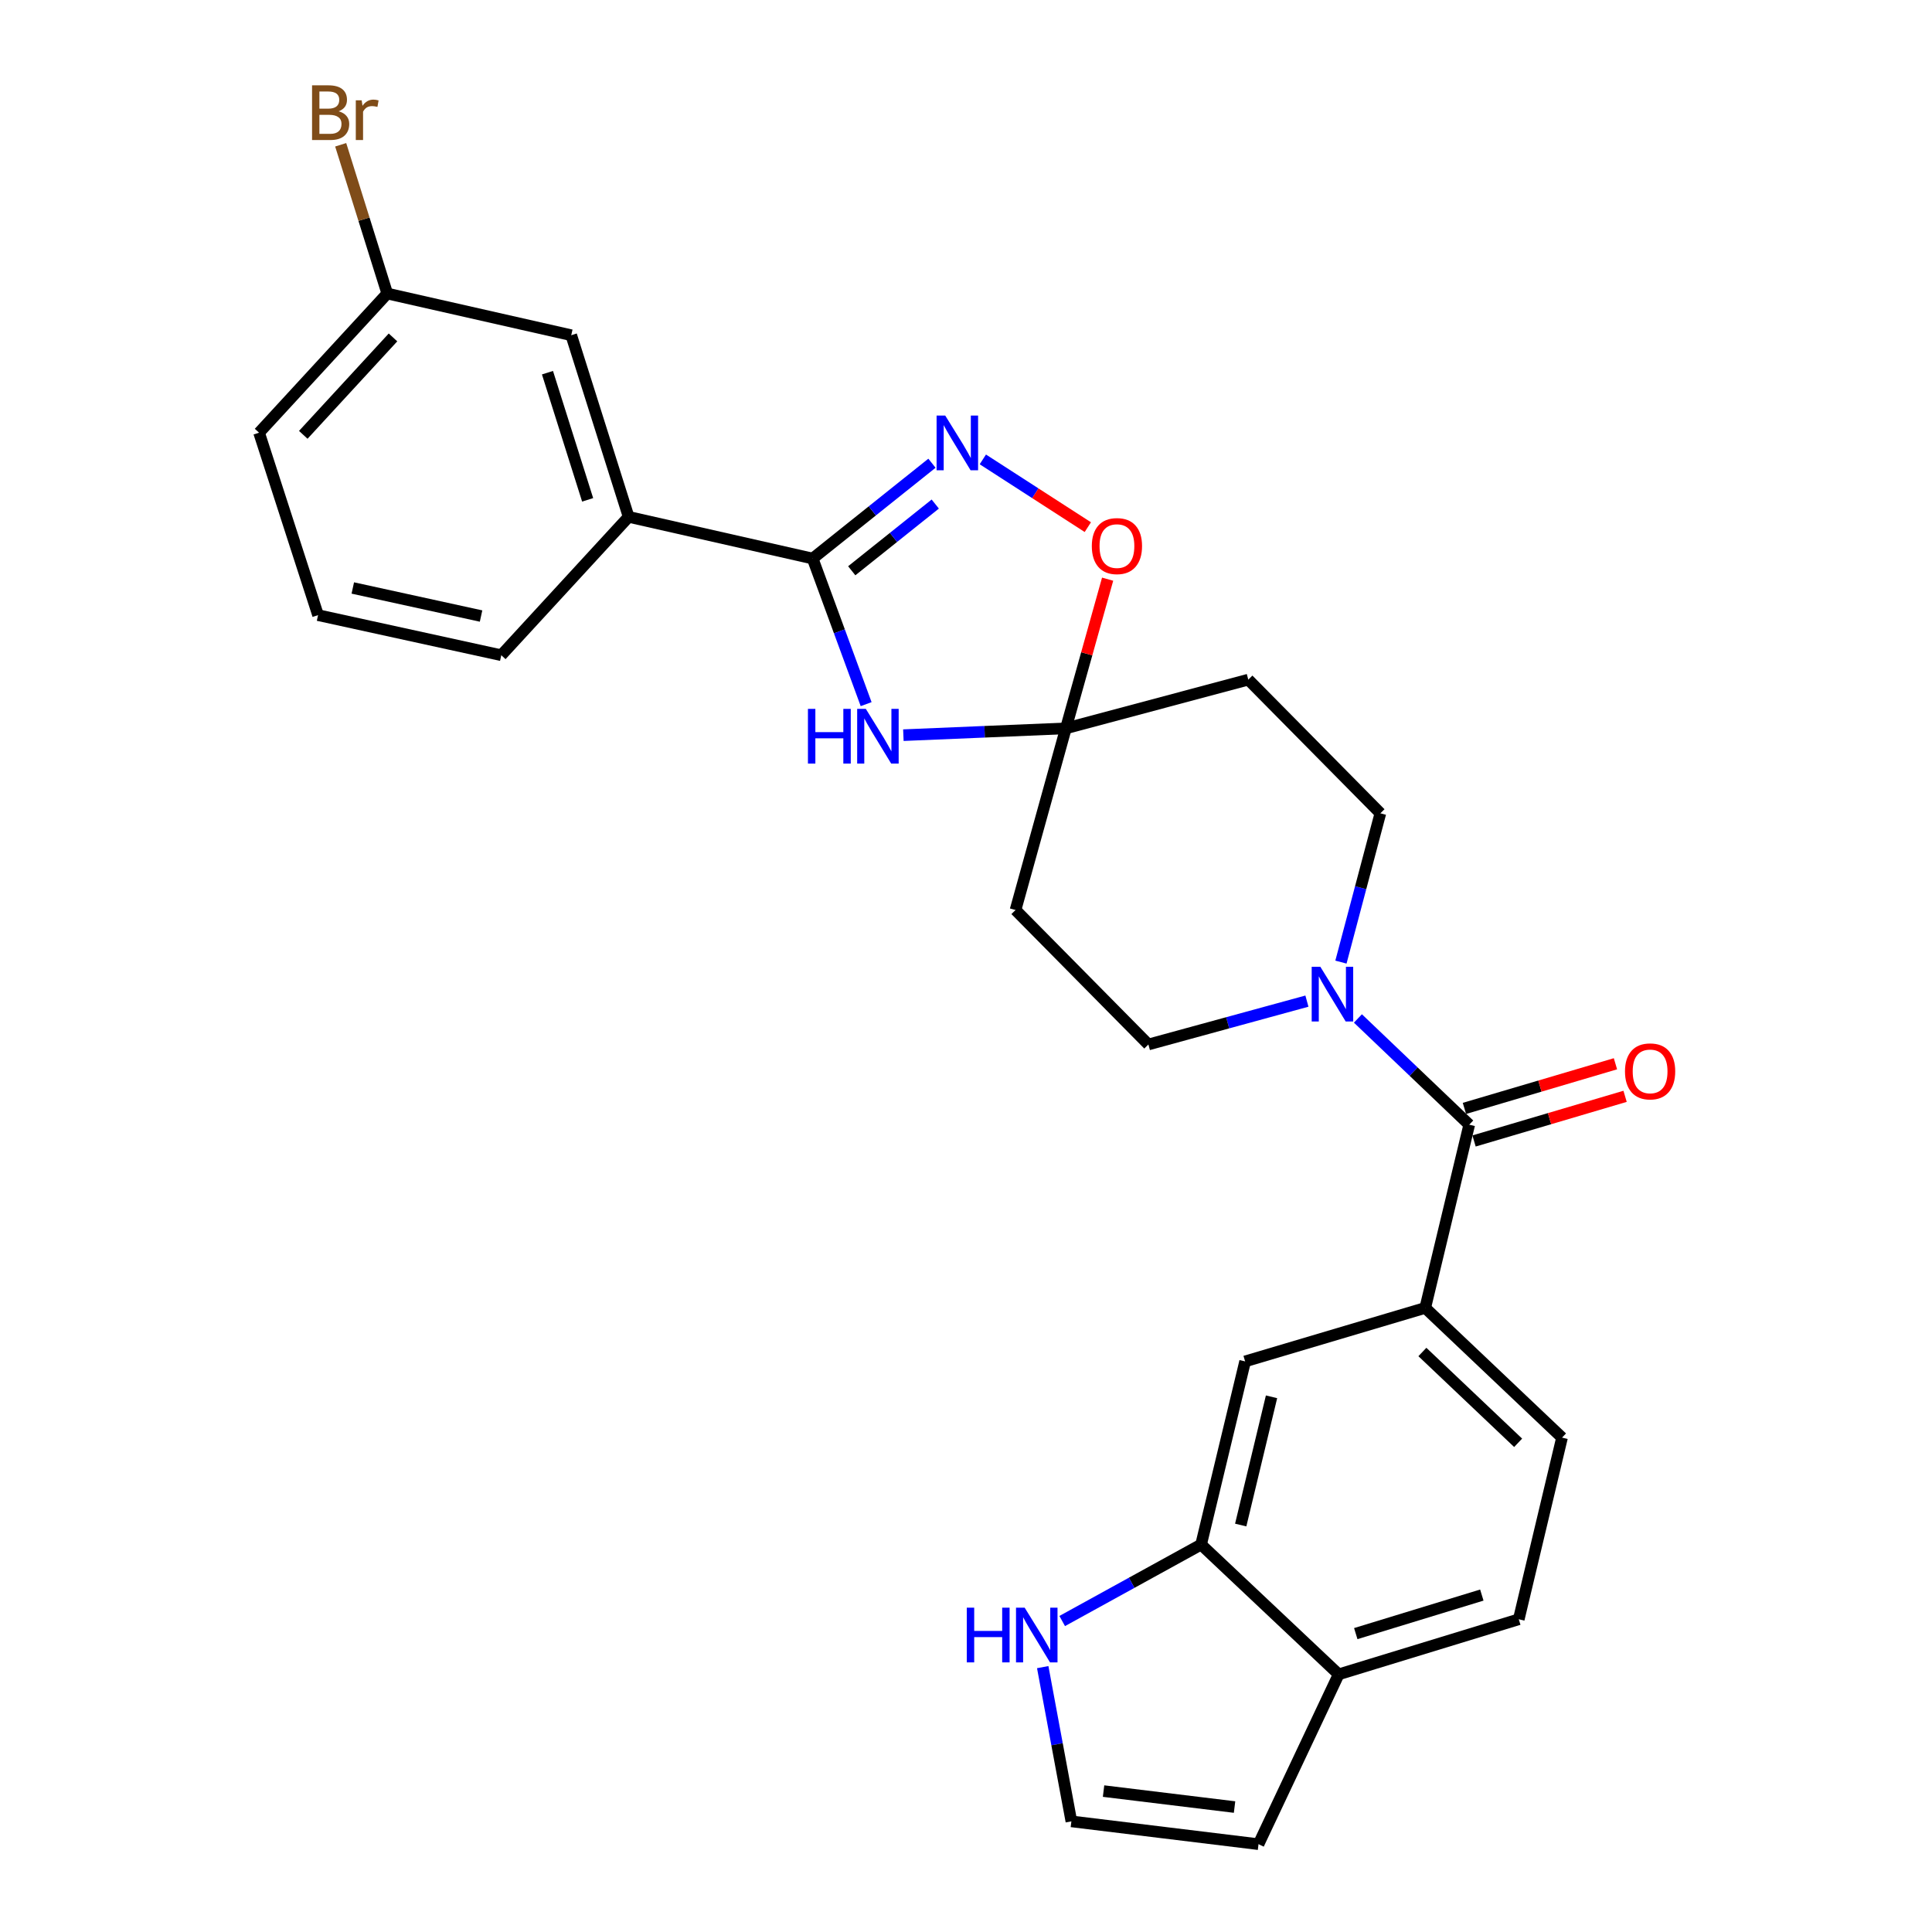 <?xml version='1.0' encoding='iso-8859-1'?>
<svg version='1.1' baseProfile='full'
              xmlns='http://www.w3.org/2000/svg'
                      xmlns:rdkit='http://www.rdkit.org/xml'
                      xmlns:xlink='http://www.w3.org/1999/xlink'
                  xml:space='preserve'
width='1000px' height='1000px' viewBox='0 0 1000 1000'>
<!-- END OF HEADER -->
<rect style='opacity:1.0;fill:#FFFFFF;stroke:none' width='1000' height='1000' x='0' y='0'> </rect>
<path class='bond-0' d='M 420.626,289.103 L 434.467,326.783' style='fill:none;fill-rule:evenodd;stroke:#000000;stroke-width:6px;stroke-linecap:butt;stroke-linejoin:miter;stroke-opacity:1' />
<path class='bond-0' d='M 434.467,326.783 L 448.309,364.463' style='fill:none;fill-rule:evenodd;stroke:#0000FF;stroke-width:6px;stroke-linecap:butt;stroke-linejoin:miter;stroke-opacity:1' />
<path class='bond-1' d='M 420.626,289.103 L 451.504,264.433' style='fill:none;fill-rule:evenodd;stroke:#000000;stroke-width:6px;stroke-linecap:butt;stroke-linejoin:miter;stroke-opacity:1' />
<path class='bond-1' d='M 451.504,264.433 L 482.381,239.763' style='fill:none;fill-rule:evenodd;stroke:#0000FF;stroke-width:6px;stroke-linecap:butt;stroke-linejoin:miter;stroke-opacity:1' />
<path class='bond-1' d='M 440.86,295.433 L 462.474,278.164' style='fill:none;fill-rule:evenodd;stroke:#000000;stroke-width:6px;stroke-linecap:butt;stroke-linejoin:miter;stroke-opacity:1' />
<path class='bond-1' d='M 462.474,278.164 L 484.089,260.895' style='fill:none;fill-rule:evenodd;stroke:#0000FF;stroke-width:6px;stroke-linecap:butt;stroke-linejoin:miter;stroke-opacity:1' />
<path class='bond-8' d='M 420.626,289.103 L 325.376,267.524' style='fill:none;fill-rule:evenodd;stroke:#000000;stroke-width:6px;stroke-linecap:butt;stroke-linejoin:miter;stroke-opacity:1' />
<path class='bond-2' d='M 467.584,380.521 L 509.638,378.76' style='fill:none;fill-rule:evenodd;stroke:#0000FF;stroke-width:6px;stroke-linecap:butt;stroke-linejoin:miter;stroke-opacity:1' />
<path class='bond-2' d='M 509.638,378.76 L 551.691,377' style='fill:none;fill-rule:evenodd;stroke:#000000;stroke-width:6px;stroke-linecap:butt;stroke-linejoin:miter;stroke-opacity:1' />
<path class='bond-5' d='M 508.715,237.783 L 535.887,255.316' style='fill:none;fill-rule:evenodd;stroke:#0000FF;stroke-width:6px;stroke-linecap:butt;stroke-linejoin:miter;stroke-opacity:1' />
<path class='bond-5' d='M 535.887,255.316 L 563.058,272.849' style='fill:none;fill-rule:evenodd;stroke:#FF0000;stroke-width:6px;stroke-linecap:butt;stroke-linejoin:miter;stroke-opacity:1' />
<path class='bond-10' d='M 551.691,377 L 646.112,351.779' style='fill:none;fill-rule:evenodd;stroke:#000000;stroke-width:6px;stroke-linecap:butt;stroke-linejoin:miter;stroke-opacity:1' />
<path class='bond-11' d='M 551.691,377 L 525.631,471.02' style='fill:none;fill-rule:evenodd;stroke:#000000;stroke-width:6px;stroke-linecap:butt;stroke-linejoin:miter;stroke-opacity:1' />
<path class='bond-27' d='M 551.691,377 L 562.498,338.391' style='fill:none;fill-rule:evenodd;stroke:#000000;stroke-width:6px;stroke-linecap:butt;stroke-linejoin:miter;stroke-opacity:1' />
<path class='bond-27' d='M 562.498,338.391 L 573.305,299.782' style='fill:none;fill-rule:evenodd;stroke:#FF0000;stroke-width:6px;stroke-linecap:butt;stroke-linejoin:miter;stroke-opacity:1' />
<path class='bond-3' d='M 760.47,582.137 L 731.663,554.645' style='fill:none;fill-rule:evenodd;stroke:#000000;stroke-width:6px;stroke-linecap:butt;stroke-linejoin:miter;stroke-opacity:1' />
<path class='bond-3' d='M 731.663,554.645 L 702.857,527.153' style='fill:none;fill-rule:evenodd;stroke:#0000FF;stroke-width:6px;stroke-linecap:butt;stroke-linejoin:miter;stroke-opacity:1' />
<path class='bond-6' d='M 760.47,582.137 L 737.7,676.968' style='fill:none;fill-rule:evenodd;stroke:#000000;stroke-width:6px;stroke-linecap:butt;stroke-linejoin:miter;stroke-opacity:1' />
<path class='bond-17' d='M 762.961,590.565 L 802.051,579.011' style='fill:none;fill-rule:evenodd;stroke:#000000;stroke-width:6px;stroke-linecap:butt;stroke-linejoin:miter;stroke-opacity:1' />
<path class='bond-17' d='M 802.051,579.011 L 841.14,567.457' style='fill:none;fill-rule:evenodd;stroke:#FF0000;stroke-width:6px;stroke-linecap:butt;stroke-linejoin:miter;stroke-opacity:1' />
<path class='bond-17' d='M 757.979,573.71 L 797.069,562.156' style='fill:none;fill-rule:evenodd;stroke:#000000;stroke-width:6px;stroke-linecap:butt;stroke-linejoin:miter;stroke-opacity:1' />
<path class='bond-17' d='M 797.069,562.156 L 836.158,550.602' style='fill:none;fill-rule:evenodd;stroke:#FF0000;stroke-width:6px;stroke-linecap:butt;stroke-linejoin:miter;stroke-opacity:1' />
<path class='bond-4' d='M 676.461,518.181 L 635.435,529.4' style='fill:none;fill-rule:evenodd;stroke:#0000FF;stroke-width:6px;stroke-linecap:butt;stroke-linejoin:miter;stroke-opacity:1' />
<path class='bond-4' d='M 635.435,529.4 L 594.41,540.62' style='fill:none;fill-rule:evenodd;stroke:#000000;stroke-width:6px;stroke-linecap:butt;stroke-linejoin:miter;stroke-opacity:1' />
<path class='bond-29' d='M 694.065,497.988 L 704.273,459.473' style='fill:none;fill-rule:evenodd;stroke:#0000FF;stroke-width:6px;stroke-linecap:butt;stroke-linejoin:miter;stroke-opacity:1' />
<path class='bond-29' d='M 704.273,459.473 L 714.481,420.959' style='fill:none;fill-rule:evenodd;stroke:#000000;stroke-width:6px;stroke-linecap:butt;stroke-linejoin:miter;stroke-opacity:1' />
<path class='bond-12' d='M 737.7,676.968 L 644.471,704.659' style='fill:none;fill-rule:evenodd;stroke:#000000;stroke-width:6px;stroke-linecap:butt;stroke-linejoin:miter;stroke-opacity:1' />
<path class='bond-19' d='M 737.7,676.968 L 808.501,744.116' style='fill:none;fill-rule:evenodd;stroke:#000000;stroke-width:6px;stroke-linecap:butt;stroke-linejoin:miter;stroke-opacity:1' />
<path class='bond-19' d='M 736.226,699.792 L 785.786,746.796' style='fill:none;fill-rule:evenodd;stroke:#000000;stroke-width:6px;stroke-linecap:butt;stroke-linejoin:miter;stroke-opacity:1' />
<path class='bond-7' d='M 621.681,799.47 L 644.471,704.659' style='fill:none;fill-rule:evenodd;stroke:#000000;stroke-width:6px;stroke-linecap:butt;stroke-linejoin:miter;stroke-opacity:1' />
<path class='bond-7' d='M 642.189,789.356 L 658.142,722.988' style='fill:none;fill-rule:evenodd;stroke:#000000;stroke-width:6px;stroke-linecap:butt;stroke-linejoin:miter;stroke-opacity:1' />
<path class='bond-9' d='M 621.681,799.47 L 585.737,819.256' style='fill:none;fill-rule:evenodd;stroke:#000000;stroke-width:6px;stroke-linecap:butt;stroke-linejoin:miter;stroke-opacity:1' />
<path class='bond-9' d='M 585.737,819.256 L 549.792,839.041' style='fill:none;fill-rule:evenodd;stroke:#0000FF;stroke-width:6px;stroke-linecap:butt;stroke-linejoin:miter;stroke-opacity:1' />
<path class='bond-30' d='M 621.681,799.47 L 692.902,866.638' style='fill:none;fill-rule:evenodd;stroke:#000000;stroke-width:6px;stroke-linecap:butt;stroke-linejoin:miter;stroke-opacity:1' />
<path class='bond-20' d='M 325.376,267.524 L 295.673,173.504' style='fill:none;fill-rule:evenodd;stroke:#000000;stroke-width:6px;stroke-linecap:butt;stroke-linejoin:miter;stroke-opacity:1' />
<path class='bond-20' d='M 304.161,258.715 L 283.369,192.901' style='fill:none;fill-rule:evenodd;stroke:#000000;stroke-width:6px;stroke-linecap:butt;stroke-linejoin:miter;stroke-opacity:1' />
<path class='bond-24' d='M 325.376,267.524 L 259.467,339.144' style='fill:none;fill-rule:evenodd;stroke:#000000;stroke-width:6px;stroke-linecap:butt;stroke-linejoin:miter;stroke-opacity:1' />
<path class='bond-13' d='M 539.711,862.902 L 547.127,902.821' style='fill:none;fill-rule:evenodd;stroke:#0000FF;stroke-width:6px;stroke-linecap:butt;stroke-linejoin:miter;stroke-opacity:1' />
<path class='bond-13' d='M 547.127,902.821 L 554.543,942.74' style='fill:none;fill-rule:evenodd;stroke:#000000;stroke-width:6px;stroke-linecap:butt;stroke-linejoin:miter;stroke-opacity:1' />
<path class='bond-15' d='M 646.112,351.779 L 714.481,420.959' style='fill:none;fill-rule:evenodd;stroke:#000000;stroke-width:6px;stroke-linecap:butt;stroke-linejoin:miter;stroke-opacity:1' />
<path class='bond-16' d='M 525.631,471.02 L 594.41,540.62' style='fill:none;fill-rule:evenodd;stroke:#000000;stroke-width:6px;stroke-linecap:butt;stroke-linejoin:miter;stroke-opacity:1' />
<path class='bond-31' d='M 554.543,942.74 L 651.404,954.545' style='fill:none;fill-rule:evenodd;stroke:#000000;stroke-width:6px;stroke-linecap:butt;stroke-linejoin:miter;stroke-opacity:1' />
<path class='bond-31' d='M 571.198,927.065 L 639.001,935.328' style='fill:none;fill-rule:evenodd;stroke:#000000;stroke-width:6px;stroke-linecap:butt;stroke-linejoin:miter;stroke-opacity:1' />
<path class='bond-14' d='M 692.902,866.638 L 786.111,838.136' style='fill:none;fill-rule:evenodd;stroke:#000000;stroke-width:6px;stroke-linecap:butt;stroke-linejoin:miter;stroke-opacity:1' />
<path class='bond-14' d='M 701.744,845.555 L 766.99,825.604' style='fill:none;fill-rule:evenodd;stroke:#000000;stroke-width:6px;stroke-linecap:butt;stroke-linejoin:miter;stroke-opacity:1' />
<path class='bond-18' d='M 692.902,866.638 L 651.404,954.545' style='fill:none;fill-rule:evenodd;stroke:#000000;stroke-width:6px;stroke-linecap:butt;stroke-linejoin:miter;stroke-opacity:1' />
<path class='bond-21' d='M 808.501,744.116 L 786.111,838.136' style='fill:none;fill-rule:evenodd;stroke:#000000;stroke-width:6px;stroke-linecap:butt;stroke-linejoin:miter;stroke-opacity:1' />
<path class='bond-22' d='M 295.673,173.504 L 200.442,151.935' style='fill:none;fill-rule:evenodd;stroke:#000000;stroke-width:6px;stroke-linecap:butt;stroke-linejoin:miter;stroke-opacity:1' />
<path class='bond-23' d='M 200.442,151.935 L 188.391,113.436' style='fill:none;fill-rule:evenodd;stroke:#000000;stroke-width:6px;stroke-linecap:butt;stroke-linejoin:miter;stroke-opacity:1' />
<path class='bond-23' d='M 188.391,113.436 L 176.34,74.937' style='fill:none;fill-rule:evenodd;stroke:#7F4C19;stroke-width:6px;stroke-linecap:butt;stroke-linejoin:miter;stroke-opacity:1' />
<path class='bond-28' d='M 200.442,151.935 L 134.094,223.965' style='fill:none;fill-rule:evenodd;stroke:#000000;stroke-width:6px;stroke-linecap:butt;stroke-linejoin:miter;stroke-opacity:1' />
<path class='bond-28' d='M 203.417,174.647 L 156.974,225.068' style='fill:none;fill-rule:evenodd;stroke:#000000;stroke-width:6px;stroke-linecap:butt;stroke-linejoin:miter;stroke-opacity:1' />
<path class='bond-25' d='M 259.467,339.144 L 164.627,318.395' style='fill:none;fill-rule:evenodd;stroke:#000000;stroke-width:6px;stroke-linecap:butt;stroke-linejoin:miter;stroke-opacity:1' />
<path class='bond-25' d='M 248.997,318.862 L 182.609,304.338' style='fill:none;fill-rule:evenodd;stroke:#000000;stroke-width:6px;stroke-linecap:butt;stroke-linejoin:miter;stroke-opacity:1' />
<path class='bond-26' d='M 164.627,318.395 L 134.094,223.965' style='fill:none;fill-rule:evenodd;stroke:#000000;stroke-width:6px;stroke-linecap:butt;stroke-linejoin:miter;stroke-opacity:1' />
<path  class='atom-1' d='M 418.19 366.912
L 422.03 366.912
L 422.03 378.952
L 436.51 378.952
L 436.51 366.912
L 440.35 366.912
L 440.35 395.232
L 436.51 395.232
L 436.51 382.152
L 422.03 382.152
L 422.03 395.232
L 418.19 395.232
L 418.19 366.912
' fill='#0000FF'/>
<path  class='atom-1' d='M 448.15 366.912
L 457.43 381.912
Q 458.35 383.392, 459.83 386.072
Q 461.31 388.752, 461.39 388.912
L 461.39 366.912
L 465.15 366.912
L 465.15 395.232
L 461.27 395.232
L 451.31 378.832
Q 450.15 376.912, 448.91 374.712
Q 447.71 372.512, 447.35 371.832
L 447.35 395.232
L 443.67 395.232
L 443.67 366.912
L 448.15 366.912
' fill='#0000FF'/>
<path  class='atom-2' d='M 489.258 215.107
L 498.538 230.107
Q 499.458 231.587, 500.938 234.267
Q 502.418 236.947, 502.498 237.107
L 502.498 215.107
L 506.258 215.107
L 506.258 243.427
L 502.378 243.427
L 492.418 227.027
Q 491.258 225.107, 490.018 222.907
Q 488.818 220.707, 488.458 220.027
L 488.458 243.427
L 484.778 243.427
L 484.778 215.107
L 489.258 215.107
' fill='#0000FF'/>
<path  class='atom-5' d='M 683.41 500.409
L 692.69 515.409
Q 693.61 516.889, 695.09 519.569
Q 696.57 522.249, 696.65 522.409
L 696.65 500.409
L 700.41 500.409
L 700.41 528.729
L 696.53 528.729
L 686.57 512.329
Q 685.41 510.409, 684.17 508.209
Q 682.97 506.009, 682.61 505.329
L 682.61 528.729
L 678.93 528.729
L 678.93 500.409
L 683.41 500.409
' fill='#0000FF'/>
<path  class='atom-6' d='M 565.123 282.65
Q 565.123 275.85, 568.483 272.05
Q 571.843 268.25, 578.123 268.25
Q 584.403 268.25, 587.763 272.05
Q 591.123 275.85, 591.123 282.65
Q 591.123 289.53, 587.723 293.45
Q 584.323 297.33, 578.123 297.33
Q 571.883 297.33, 568.483 293.45
Q 565.123 289.57, 565.123 282.65
M 578.123 294.13
Q 582.443 294.13, 584.763 291.25
Q 587.123 288.33, 587.123 282.65
Q 587.123 277.09, 584.763 274.29
Q 582.443 271.45, 578.123 271.45
Q 573.803 271.45, 571.443 274.25
Q 569.123 277.05, 569.123 282.65
Q 569.123 288.37, 571.443 291.25
Q 573.803 294.13, 578.123 294.13
' fill='#FF0000'/>
<path  class='atom-10' d='M 500.405 832.129
L 504.245 832.129
L 504.245 844.169
L 518.725 844.169
L 518.725 832.129
L 522.565 832.129
L 522.565 860.449
L 518.725 860.449
L 518.725 847.369
L 504.245 847.369
L 504.245 860.449
L 500.405 860.449
L 500.405 832.129
' fill='#0000FF'/>
<path  class='atom-10' d='M 530.365 832.129
L 539.645 847.129
Q 540.565 848.609, 542.045 851.289
Q 543.525 853.969, 543.605 854.129
L 543.605 832.129
L 547.365 832.129
L 547.365 860.449
L 543.485 860.449
L 533.525 844.049
Q 532.365 842.129, 531.125 839.929
Q 529.925 837.729, 529.565 837.049
L 529.565 860.449
L 525.885 860.449
L 525.885 832.129
L 530.365 832.129
' fill='#0000FF'/>
<path  class='atom-18' d='M 841.09 554.545
Q 841.09 547.745, 844.45 543.945
Q 847.81 540.145, 854.09 540.145
Q 860.37 540.145, 863.73 543.945
Q 867.09 547.745, 867.09 554.545
Q 867.09 561.425, 863.69 565.345
Q 860.29 569.225, 854.09 569.225
Q 847.85 569.225, 844.45 565.345
Q 841.09 561.465, 841.09 554.545
M 854.09 566.025
Q 858.41 566.025, 860.73 563.145
Q 863.09 560.225, 863.09 554.545
Q 863.09 548.985, 860.73 546.185
Q 858.41 543.345, 854.09 543.345
Q 849.77 543.345, 847.41 546.145
Q 845.09 548.945, 845.09 554.545
Q 845.09 560.265, 847.41 563.145
Q 849.77 566.025, 854.09 566.025
' fill='#FF0000'/>
<path  class='atom-24' d='M 175.28 57.605
Q 178 58.365, 179.36 60.045
Q 180.76 61.685, 180.76 64.125
Q 180.76 68.045, 178.24 70.285
Q 175.76 72.485, 171.04 72.485
L 161.52 72.485
L 161.52 44.165
L 169.88 44.165
Q 174.72 44.165, 177.16 46.125
Q 179.6 48.085, 179.6 51.685
Q 179.6 55.965, 175.28 57.605
M 165.32 47.365
L 165.32 56.245
L 169.88 56.245
Q 172.68 56.245, 174.12 55.125
Q 175.6 53.965, 175.6 51.685
Q 175.6 47.365, 169.88 47.365
L 165.32 47.365
M 171.04 69.285
Q 173.8 69.285, 175.28 67.965
Q 176.76 66.645, 176.76 64.125
Q 176.76 61.805, 175.12 60.645
Q 173.52 59.445, 170.44 59.445
L 165.32 59.445
L 165.32 69.285
L 171.04 69.285
' fill='#7F4C19'/>
<path  class='atom-24' d='M 187.2 51.925
L 187.64 54.765
Q 189.8 51.565, 193.32 51.565
Q 194.44 51.565, 195.96 51.965
L 195.36 55.325
Q 193.64 54.925, 192.68 54.925
Q 191 54.925, 189.88 55.605
Q 188.8 56.245, 187.92 57.805
L 187.92 72.485
L 184.16 72.485
L 184.16 51.925
L 187.2 51.925
' fill='#7F4C19'/>
</svg>
